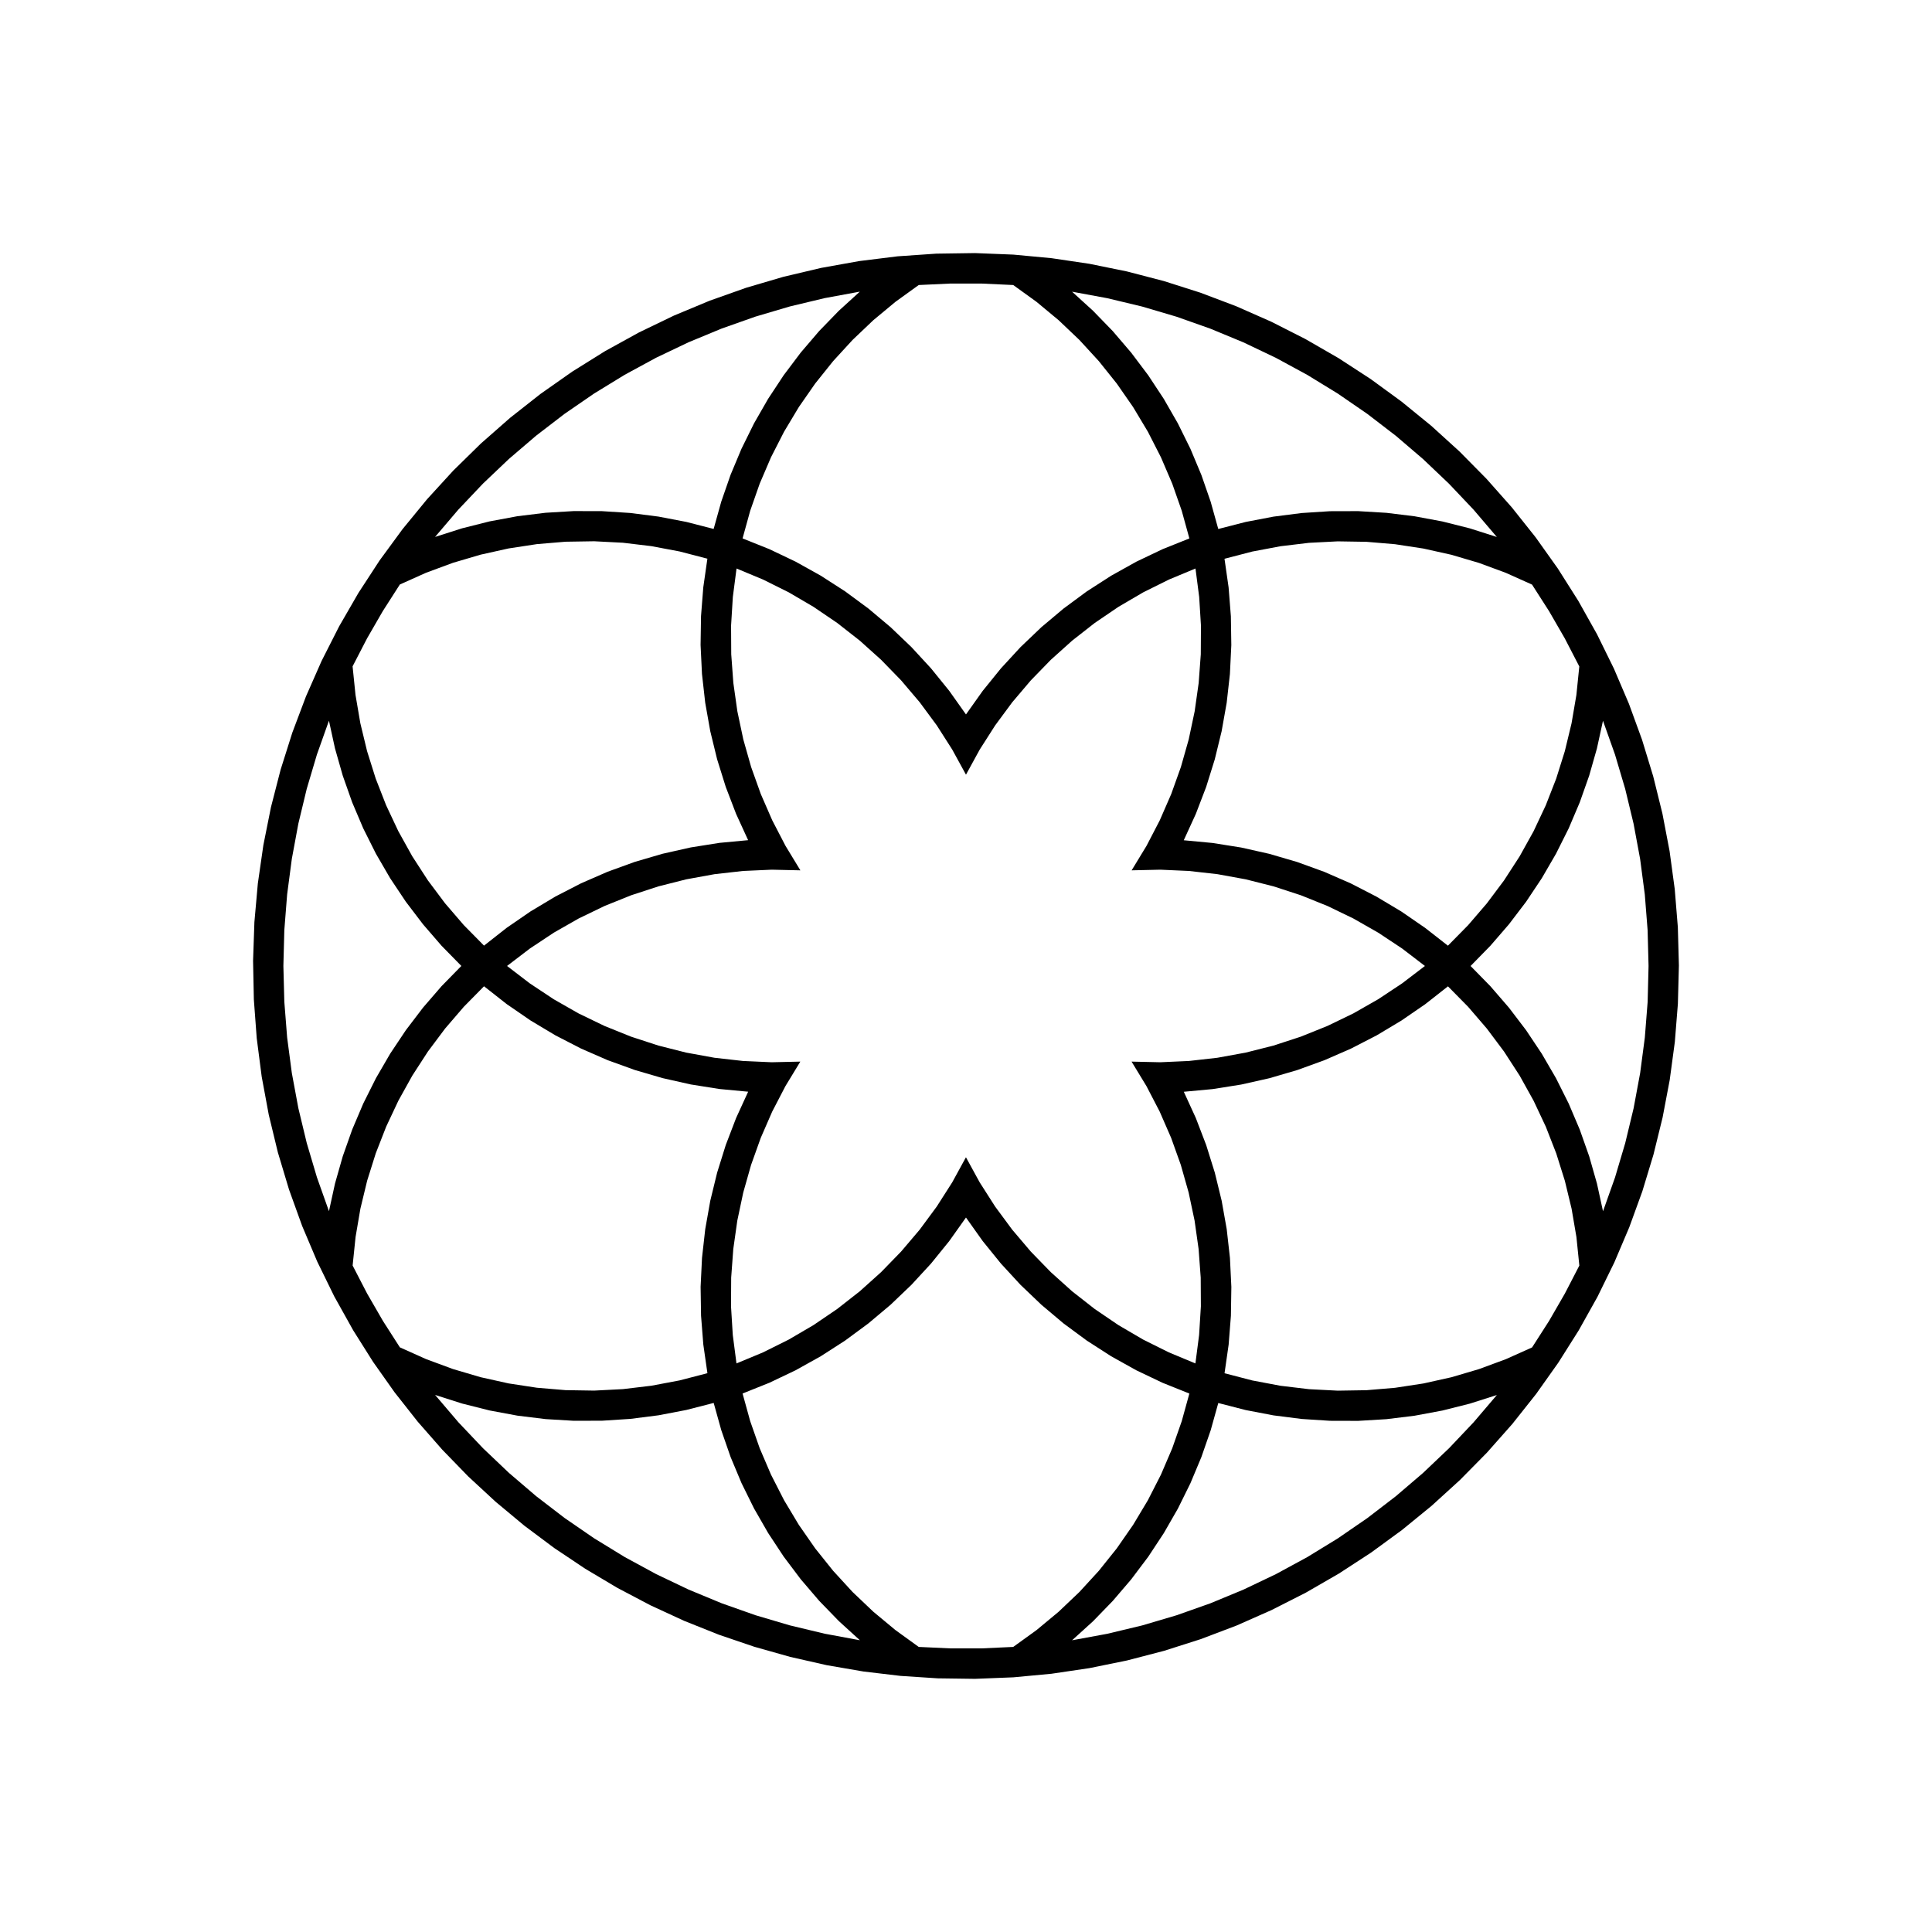 <?xml version="1.0" encoding="UTF-8"?>
<!-- Uploaded to: SVG Repo, www.svgrepo.com, Generator: SVG Repo Mixer Tools -->
<svg fill="#000000" width="800px" height="800px" version="1.1" viewBox="144 144 512 512" xmlns="http://www.w3.org/2000/svg">
 <path d="m533.72 400 5.254 5.363 4.91 5.68 4.547 5.973 4.164 6.242 3.769 6.492 3.359 6.711 2.934 6.906 2.5 7.078 2.055 7.219 1.602 7.332 3.18-8.949 2.703-9.102 2.223-9.234 1.734-9.336 1.242-9.414 0.746-9.465 0.242-9.496-0.25-9.492-0.746-9.465-1.242-9.418-1.734-9.336-2.223-9.234-2.703-9.102-3.18-8.949-1.602 7.332-2.055 7.219-2.5 7.078-2.934 6.906-3.359 6.711-3.769 6.492-4.164 6.242-4.547 5.973-4.91 5.68-5.246 5.363m-6.004-5.387 5.34-5.422 4.961-5.769 4.559-6.09 4.137-6.383 3.695-6.648 3.238-6.883 2.766-7.086 2.281-7.258 1.785-7.394 1.281-7.5 0.773-7.566-3.84-7.422-4.176-7.234-4.508-7.035-6.941-3.113-7.137-2.637-7.297-2.152-7.426-1.652-7.519-1.148-7.582-0.637-7.606-0.121-7.598 0.391-7.555 0.902-7.477 1.41-7.363 1.914 1.086 7.586 0.602 7.641 0.117 7.664-0.371 7.656-0.855 7.617-1.34 7.547-1.816 7.445-2.285 7.316-2.742 7.156-3.191 6.969 7.629 0.719 7.57 1.203 7.477 1.68 7.356 2.152 7.203 2.613 7.023 3.066 6.812 3.508 6.578 3.934 6.316 4.344 6.039 4.719m-69.992 38.715 3.191 6.965 2.742 7.156 2.285 7.316 1.816 7.445 1.34 7.547 0.855 7.617 0.371 7.656-0.117 7.664-0.602 7.641-1.086 7.586 7.363 1.914 7.477 1.41 7.555 0.902 7.598 0.391 7.606-0.121 7.582-0.637 7.519-1.148 7.426-1.652 7.297-2.152 7.137-2.637 6.941-3.113 4.508-7.035 4.176-7.234 3.84-7.422-0.773-7.566-1.281-7.5-1.785-7.394-2.281-7.258-2.766-7.086-3.238-6.883-3.695-6.648-4.137-6.383-4.559-6.09-4.961-5.769-5.34-5.422-6.027 4.734-6.316 4.34-6.578 3.934-6.812 3.508-7.023 3.066-7.203 2.613-7.356 2.152-7.477 1.68-7.57 1.203-7.641 0.711m-29.613 145.36 9.34-1.723 9.234-2.211 9.109-2.691 8.953-3.164 8.773-3.633 8.57-4.086 8.348-4.531 8.098-4.961 7.824-5.379 7.531-5.781 7.219-6.172 6.883-6.543 6.531-6.894 6.16-7.227-7.152 2.281-7.277 1.832-7.379 1.375-7.449 0.914-7.492 0.449-7.504-0.02-7.488-0.484-7.445-0.949-7.371-1.41-7.269-1.867-2.016 7.231-2.461 7.09-2.898 6.922-3.324 6.731-3.738 6.508-4.133 6.266-4.516 5.996-4.879 5.703-5.227 5.387-5.555 5.043m0-357.39 5.551 5.055 5.227 5.387 4.879 5.703 4.516 5.996 4.133 6.266 3.738 6.508 3.324 6.731 2.898 6.922 2.461 7.09 2.016 7.231 7.269-1.867 7.371-1.41 7.445-0.953 7.488-0.484 7.504-0.02 7.492 0.449 7.449 0.914 7.379 1.375 7.277 1.832 7.152 2.281-6.16-7.227-6.531-6.894-6.883-6.543-7.219-6.172-7.531-5.785-7.824-5.379-8.098-4.961-8.348-4.531-8.57-4.086-8.773-3.633-8.953-3.164-9.109-2.691-9.234-2.211-9.336-1.727m-40.641 359.15 8.344 0.387h8.355l8.348-0.387 6.168-4.453 5.852-4.859 5.512-5.242 5.144-5.606 4.754-5.938 4.34-6.246 3.91-6.527 3.461-6.773 2.996-6.992 2.516-7.18 2.023-7.332-7.113-2.852-6.918-3.297-6.695-3.731-6.445-4.148-6.168-4.551-5.863-4.938-5.543-5.293-5.191-5.637-4.824-5.953-4.438-6.25-4.438 6.25-4.824 5.953-5.195 5.637-5.539 5.293-5.867 4.93-6.168 4.551-6.445 4.148-6.695 3.731-6.918 3.297-7.113 2.852 2.023 7.332 2.516 7.18 2.996 6.992 3.461 6.773 3.91 6.527 4.344 6.246 4.754 5.938 5.144 5.606 5.512 5.242 5.852 4.859 6.168 4.461m12.523-247.12 4.438-6.25 4.824-5.953 5.191-5.637 5.543-5.293 5.867-4.93 6.168-4.551 6.445-4.148 6.695-3.731 6.918-3.297 7.113-2.852-2.023-7.332-2.516-7.18-2.996-6.992-3.461-6.773-3.91-6.527-4.344-6.254-4.754-5.938-5.144-5.606-5.512-5.242-5.852-4.859-6.168-4.453-8.348-0.387h-8.355l-8.344 0.387-6.168 4.453-5.852 4.859-5.512 5.242-5.144 5.606-4.754 5.938-4.344 6.246-3.91 6.527-3.461 6.773-2.996 6.992-2.516 7.18-2.023 7.332 7.113 2.852 6.918 3.297 6.695 3.731 6.445 4.148 6.168 4.551 5.867 4.93 5.539 5.293 5.195 5.637 4.824 5.953 4.438 6.258m-121.62 66.66 6.039 4.621 6.336 4.203 6.606 3.766 6.848 3.309 7.055 2.84 7.231 2.359 7.371 1.863 7.481 1.363 7.555 0.852 7.598 0.34 7.602-0.172-3.949 6.496-3.504 6.75-3.039 6.973-2.562 7.16-2.074 7.316-1.574 7.438-1.066 7.527-0.559 7.586-0.043 7.606 0.469 7.59 0.98 7.543 7.019-2.922 6.809-3.387 6.562-3.84 6.289-4.273 5.988-4.688 5.656-5.082 5.301-5.453 4.922-5.797 4.519-6.117 4.094-6.41 3.652-6.668 3.652 6.668 4.094 6.41 4.519 6.117 4.922 5.797 5.301 5.453 5.656 5.082 5.988 4.688 6.289 4.273 6.562 3.84 6.809 3.387 7.019 2.922 0.98-7.543 0.469-7.59-0.043-7.606-0.559-7.586-1.066-7.527-1.574-7.438-2.074-7.316-2.562-7.16-3.039-6.973-3.504-6.75-3.949-6.496 7.602 0.172 7.598-0.34 7.555-0.852 7.481-1.363 7.371-1.863 7.231-2.359 7.055-2.84 6.848-3.309 6.606-3.766 6.34-4.203 6.059-4.621-6.039-4.621-6.34-4.203-6.606-3.766-6.848-3.309-7.055-2.84-7.231-2.359-7.371-1.863-7.481-1.363-7.555-0.852-7.598-0.34-7.602 0.172 3.949-6.496 3.504-6.75 3.039-6.973 2.562-7.16 2.074-7.316 1.574-7.441 1.066-7.527 0.559-7.582 0.043-7.606-0.469-7.59-0.98-7.543-7.019 2.922-6.82 3.387-6.562 3.84-6.289 4.273-5.988 4.688-5.656 5.082-5.301 5.453-4.922 5.797-4.519 6.117-4.094 6.41-3.652 6.668-3.652-6.668-4.094-6.41-4.519-6.117-4.922-5.797-5.301-5.453-5.656-5.082-5.988-4.688-6.289-4.273-6.555-3.84-6.809-3.387-7.019-2.922-0.98 7.543-0.469 7.59 0.043 7.606 0.559 7.582 1.066 7.527 1.574 7.441 2.074 7.316 2.562 7.16 3.039 6.973 3.504 6.75 3.949 6.496-7.602-0.172-7.598 0.34-7.555 0.852-7.481 1.363-7.371 1.863-7.231 2.359-7.055 2.84-6.848 3.309-6.606 3.766-6.336 4.203-6.055 4.621m-19.074-113.7 7.152-2.281 7.277-1.832 7.379-1.375 7.449-0.914 7.492-0.449 7.504 0.02 7.488 0.484 7.445 0.953 7.371 1.41 7.269 1.867 2.016-7.231 2.461-7.09 2.898-6.922 3.324-6.731 3.738-6.508 4.133-6.266 4.516-5.996 4.879-5.703 5.227-5.387 5.551-5.055-9.34 1.723-9.234 2.211-9.105 2.691-8.953 3.164-8.773 3.633-8.57 4.086-8.348 4.531-8.098 4.961-7.824 5.379-7.531 5.785-7.219 6.172-6.883 6.543-6.531 6.894-6.16 7.231m112.58 292.39-5.551-5.055-5.227-5.387-4.879-5.703-4.516-5.996-4.133-6.266-3.738-6.508-3.324-6.731-2.898-6.922-2.461-7.09-2.016-7.231-7.269 1.867-7.371 1.41-7.445 0.949-7.488 0.484-7.504 0.02-7.492-0.449-7.449-0.914-7.379-1.375-7.277-1.832-7.152-2.281 6.16 7.227 6.531 6.894 6.883 6.543 7.219 6.172 7.531 5.781 7.824 5.379 8.098 4.961 8.348 4.531 8.57 4.086 8.773 3.633 8.953 3.164 9.105 2.691 9.234 2.211 9.34 1.734m-134.43-99.309 3.84 7.422 4.176 7.234 4.508 7.035 6.941 3.113 7.137 2.637 7.297 2.152 7.426 1.652 7.519 1.148 7.582 0.637 7.606 0.121 7.598-0.391 7.555-0.902 7.477-1.41 7.363-1.914-1.086-7.586-0.602-7.641-0.117-7.664 0.371-7.656 0.855-7.617 1.34-7.547 1.816-7.445 2.285-7.316 2.742-7.156 3.191-6.965-7.629-0.719-7.57-1.203-7.477-1.68-7.356-2.152-7.211-2.606-7.023-3.066-6.812-3.508-6.578-3.934-6.316-4.34-6.027-4.734-5.34 5.422-4.961 5.769-4.555 6.086-4.137 6.383-3.695 6.648-3.238 6.883-2.766 7.086-2.281 7.258-1.785 7.394-1.281 7.5-0.781 7.57m34.82-84.77 6.027-4.734 6.316-4.344 6.578-3.934 6.812-3.508 7.023-3.059 7.203-2.613 7.356-2.152 7.477-1.68 7.57-1.203 7.629-0.719-3.191-6.969-2.742-7.156-2.285-7.316-1.816-7.445-1.34-7.547-0.855-7.617-0.371-7.656 0.117-7.664 0.602-7.641 1.086-7.586-7.363-1.914-7.477-1.41-7.555-0.902-7.598-0.391-7.606 0.121-7.582 0.637-7.519 1.148-7.426 1.652-7.297 2.152-7.137 2.637-6.941 3.113-4.508 7.035-4.176 7.234-3.84 7.422 0.773 7.566 1.281 7.5 1.785 7.394 2.281 7.258 2.766 7.086 3.238 6.883 3.695 6.648 4.137 6.383 4.559 6.09 4.961 5.769 5.352 5.43m-41.09 70.383 1.602-7.332 2.055-7.219 2.5-7.078 2.934-6.906 3.359-6.711 3.769-6.492 4.164-6.242 4.547-5.973 4.906-5.68 5.25-5.363-5.254-5.359-4.906-5.68-4.547-5.973-4.164-6.242-3.769-6.492-3.359-6.711-2.934-6.906-2.5-7.078-2.055-7.219-1.602-7.332-3.18 8.949-2.703 9.102-2.223 9.234-1.73 9.332-1.242 9.414-0.746 9.465-0.25 9.496 0.25 9.492 0.746 9.465 1.242 9.414 1.734 9.336 2.223 9.234 2.703 9.102 3.18 8.953m171.23-253.91 10.137 0.402 10.102 0.945 10.035 1.488 9.941 2.023 9.82 2.555 9.668 3.078 9.488 3.59 9.281 4.094 9.047 4.59 8.789 5.066 8.504 5.531 8.195 5.981 7.863 6.41 7.508 6.824 7.129 7.219 6.731 7.59 6.316 7.941 5.879 8.266 5.426 8.57 4.961 8.852 4.477 9.102 3.981 9.328 3.477 9.531 2.961 9.703 2.434 9.848 1.902 9.965 1.363 10.055 0.824 10.109 0.277 10.137-0.266 10.141-0.809 10.113-1.352 10.055-1.891 9.969-2.422 9.852-2.945 9.707-3.465 9.535-3.969 9.336-4.465 9.109-4.949 8.855-5.426 8.59-5.875 8.285-6.312 7.957-6.734 7.606-7.133 7.234-7.512 6.84-7.867 6.426-8.199 5.992-8.512 5.543-8.797 5.078-9.059 4.598-9.289 4.109-9.5 3.602-9.68 3.086-9.832 2.559-9.953 2.027-10.047 1.488-10.113 0.949-10.148 0.402-9.891-0.133-9.871-0.648-9.824-1.164-9.75-1.68-9.648-2.188-9.52-2.688-9.367-3.184-9.188-3.668-8.98-4.144-8.754-4.609-8.5-5.059-8.223-5.496-7.922-5.922-7.602-6.328-7.262-6.715-6.887-7.094-6.519-7.438-6.121-7.769-5.707-8.078-5.273-8.367-5.004-8.965-4.512-9.223-4.004-9.457-3.484-9.66-2.953-9.836-2.414-9.98-1.871-10.098-1.316-10.184-0.762-10.238-0.207-10.27 0.352-10.262 0.91-10.227 1.465-10.164 2.016-10.07 2.559-9.945 3.094-9.789 3.621-9.609 4.141-9.398 4.644-9.16 5.133-8.891 5.609-8.602 6.07-8.281 6.512-7.941 6.93-7.574 7.332-7.188 7.715-6.781 8.07-6.352 8.402-5.902 8.711-5.438 8.992-4.953 9.25-4.461 9.477-3.949 9.68-3.43 9.852-2.898 9.992-2.359 10.105-1.812 10.191-1.262 10.246-0.707 10.27-0.148" fill-rule="evenodd"/>
</svg>
